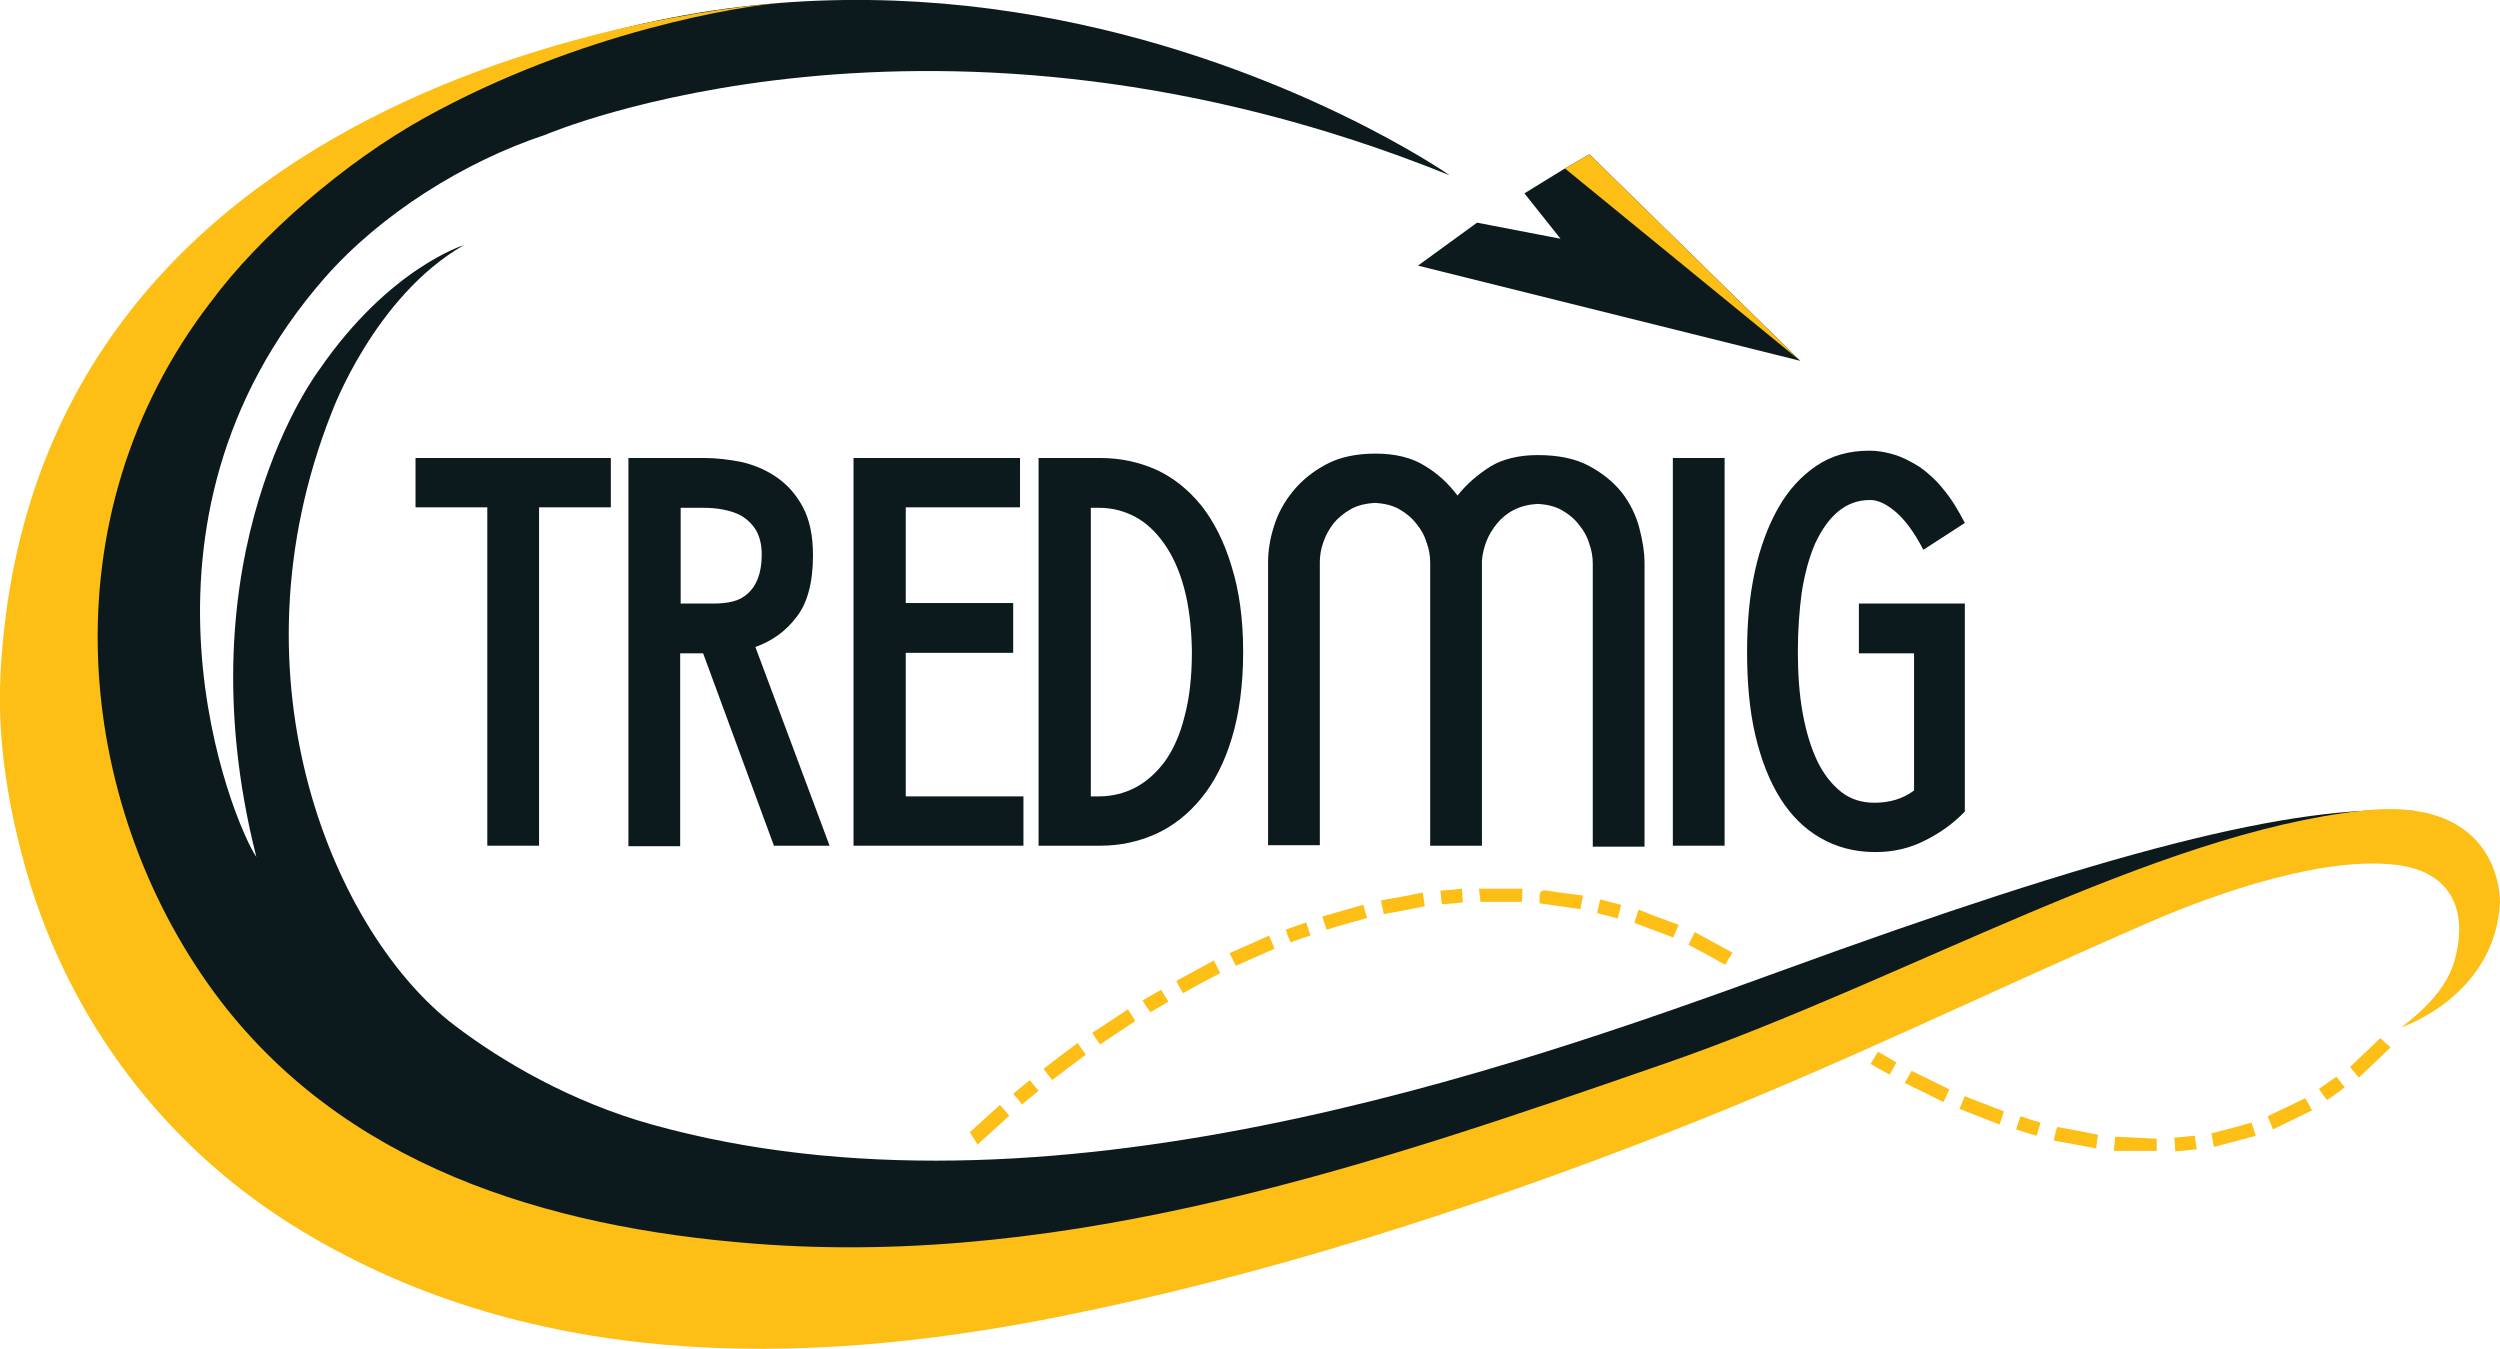<?xml version="1.0" encoding="UTF-8"?>
<svg xmlns="http://www.w3.org/2000/svg" xmlns:xlink="http://www.w3.org/1999/xlink" id="Capa_1" x="0px" y="0px" viewBox="0 0 512 276.3" style="enable-background:new 0 0 512 276.3;" xml:space="preserve">
  <style type="text/css">	.st0{fill:#FDBE15;}	.st1{fill:#0C1A1E;}</style>
  <g id="XMLID_754_">	<path id="XMLID_843_" class="st0" d="M311.7,184.7h-8.5l-0.3-2.7h8.9C311.8,182.9,311.7,183.7,311.7,184.7z"></path>	<path id="XMLID_840_" class="st0" d="M345.8,193.5c0.4-0.9,0.8-1.6,1.3-2.6c2.6,1.4,5.1,2.8,7.7,4.2c-0.5,0.9-1,1.6-1.5,2.5  C350.9,196.2,348.5,194.9,345.8,193.5L345.8,193.5z"></path>	<path id="XMLID_837_" class="st0" d="M231,206.7c0.6,0.9,1,1.6,1.5,2.4l-7.2,4.8c-0.6-0.8-1.1-1.5-1.6-2.4  C226.1,210,228.4,208.4,231,206.7z"></path>	<path id="XMLID_834_" class="st0" d="M324.2,183.4c-0.2,1.1-0.4,1.9-0.5,2.8l-8.4-1.2v-1.2c0-1.1,0.3-1.6,1.6-1.4  C319.3,182.8,321.7,183.1,324.2,183.4L324.2,183.4z"></path>	<path id="XMLID_831_" class="st0" d="M283.4,187.2c-0.2-1-0.4-1.8-0.6-2.8c2.9-0.5,5.7-1,8.6-1.6c0.1,1.1,0.3,1.9,0.4,2.8  C289,186.2,286.3,186.7,283.4,187.2z"></path>	<path id="XMLID_828_" class="st0" d="M261,194.3c-2.7,1.2-5.2,2.3-7.9,3.5l-1.3-2.6c2.7-1.2,5.3-2.3,8.1-3.6  C260.3,192.6,260.7,193.4,261,194.3L261,194.3z"></path>	<path id="XMLID_825_" class="st0" d="M222.4,216c-2.3,1.7-4.6,3.4-6.9,5.2c-0.6-0.7-1.1-1.4-1.8-2.3c2.3-1.8,4.6-3.5,7-5.3  C221.3,214.5,221.8,215.2,222.4,216L222.4,216z"></path>	<path id="XMLID_822_" class="st0" d="M472.1,224.9c0.5,0.8,0.9,1.5,1.4,2.5c-2.7,1.3-5.3,2.6-8,3.9c-0.4-1-0.7-1.8-1.1-2.7  C467,227.4,469.4,226.2,472.1,224.9z"></path>	<path id="XMLID_819_" class="st0" d="M271.7,190.4c-0.3-0.9-0.6-1.7-0.9-2.7c2.8-0.8,5.5-1.6,8.4-2.4c0.3,1,0.5,1.8,0.8,2.7  C277.2,188.8,274.5,189.5,271.7,190.4z"></path>	<path id="XMLID_816_" class="st0" d="M198.6,231.9c1.9-1.7,3.9-3.6,6.2-5.6c0.6,0.7,1.2,1.4,1.9,2.2c-2.1,1.9-4.2,3.8-6.5,5.9  C199.7,233.6,199.3,232.9,198.6,231.9L198.6,231.9z"></path>	<path id="XMLID_813_" class="st0" d="M452.9,232.1c2.8-0.7,5.5-1.4,8.2-2.2c0.3,0.8,0.5,1.6,0.9,2.7c-2.9,0.8-5.6,1.5-8.6,2.3  C453.2,233.8,453.1,233,452.9,232.1z"></path>	<path id="XMLID_810_" class="st0" d="M343.8,189.4c-0.4,1-0.8,1.8-1.1,2.6c-2.7-1-5.3-2-8-3c0.3-0.8,0.5-1.7,0.9-2.7  C338.3,187.4,341,188.4,343.8,189.4L343.8,189.4z"></path>	<path id="XMLID_807_" class="st0" d="M248.6,196.7c0.5,0.9,0.8,1.7,1.3,2.6c-2.5,1.3-5,2.6-7.6,4.1c-0.5-0.8-0.9-1.5-1.4-2.5  C243.5,199.5,246,198.1,248.6,196.7L248.6,196.7z"></path>	<path id="XMLID_801_" class="st0" d="M429.3,235.2c-3-0.6-5.8-1.1-8.7-1.6c0.2-1,0.4-1.8,0.7-2.8c2.8,0.5,5.5,1,8.4,1.6  C429.5,233.2,429.4,234.1,429.3,235.2z"></path>	<path id="XMLID_798_" class="st0" d="M441.7,233.2v2.5h-8.8c0.1-1.1,0.2-1.9,0.3-2.9C436.1,232.9,438.8,233.1,441.7,233.2z"></path>	<path id="XMLID_792_" class="st0" d="M402.4,224.5c2.8,1.1,5.3,2.1,8,3.1c-0.3,0.9-0.5,1.7-0.9,2.7c-2.8-1.1-5.4-2.1-8.2-3.2  C401.7,226.2,402,225.3,402.4,224.5z"></path>	<path id="XMLID_789_" class="st0" d="M483.1,220.7c-0.7-0.9-1.3-1.5-1.8-2.2c2.1-2,4.1-3.9,6.2-5.9c0.6,0.6,1.2,1.1,2.1,1.9  C487.4,216.6,485.3,218.6,483.1,220.7L483.1,220.7z"></path>	<path id="XMLID_786_" class="st0" d="M390.1,221.8c0.5-0.9,0.9-1.7,1.4-2.5c2.6,1.3,5.1,2.5,7.7,3.8c-0.4,0.9-0.7,1.7-1.2,2.6  C395.3,224.3,392.7,223.1,390.1,221.8L390.1,221.8z"></path>	<path id="XMLID_780_" class="st0" d="M295.3,185.2c-0.1-1-0.2-1.8-0.3-2.8c1.5-0.1,2.9-0.2,4.4-0.4c0.1,1,0.1,1.8,0.2,2.8  C298.2,185,296.8,185.1,295.3,185.2L295.3,185.2z"></path>	<path id="XMLID_777_" class="st0" d="M388.4,217.6c-0.5,0.9-0.9,1.6-1.4,2.5c-1.3-0.7-2.5-1.4-3.9-2.2c0.5-0.9,1-1.6,1.5-2.5  C385.9,216.1,387.1,216.8,388.4,217.6z"></path>	<path id="XMLID_774_" class="st0" d="M264.3,193c-0.4-0.9-0.7-1.7-1-2.6c1.4-0.5,2.7-1,4.2-1.5l0.9,2.7  C267,192,265.7,192.5,264.3,193L264.3,193z"></path>	<path id="XMLID_771_" class="st0" d="M234,204.9c1.4-0.8,2.5-1.5,3.8-2.2c0.5,0.8,0.9,1.6,1.5,2.4c-1.3,0.8-2.4,1.5-3.7,2.2  C235,206.5,234.5,205.8,234,204.9z"></path>	<path id="XMLID_767_" class="st0" d="M474.9,223c1.2-0.8,2.3-1.6,3.6-2.5c0.6,0.7,1.1,1.4,1.7,2.2c-1.2,0.9-2.3,1.7-3.6,2.6  C476,224.6,475.5,223.9,474.9,223z"></path>	<path id="XMLID_764_" class="st0" d="M207.5,224c1.2-1,2.2-1.8,3.4-2.8c0.6,0.7,1.1,1.4,1.8,2.2c-1.1,0.9-2.2,1.8-3.4,2.8  C208.8,225.5,208.2,224.8,207.5,224z"></path>	<path id="XMLID_761_" class="st0" d="M449.9,235.4c-1.5,0.1-2.9,0.3-4.4,0.4c-0.1-1-0.1-1.9-0.2-2.8c1.5-0.1,2.8-0.3,4.2-0.4  C449.6,233.4,449.7,234.2,449.9,235.4z"></path>	<path id="XMLID_758_" class="st0" d="M327.1,187c0.2-1,0.4-1.8,0.6-2.8c1.4,0.4,2.7,0.7,4.3,1.1c-0.2,0.9-0.4,1.7-0.7,2.8  C329.9,187.7,328.6,187.4,327.1,187L327.1,187z"></path>	<path id="XMLID_755_" class="st0" d="M417.9,229.9c-0.3,1-0.5,1.8-0.8,2.7c-1.4-0.4-2.7-0.8-4.2-1.3c0.3-0.9,0.5-1.7,0.9-2.7  C415.2,229.1,416.5,229.5,417.9,229.9z"></path></g>
  <path id="XMLID_644_" class="st1" d="M494.6,166.1c-31.3,7.2-81.4,26.7-104.3,37.4c-72,33.9-195.6,89.3-315.7,40.7 c-1.3-0.5-2.5-1.2-3.7-1.8C-52.2,180.5,41.1,50.5,41.1,50.5C168.3-53.9,296.9,35.9,296.9,35.9c-105.5-42.6-185.2-8.3-185.2-8.3 C95.1,33.1,78,43.8,66.5,56.9c-44.1,50.4-18.7,111.8-14,118.6c-15.8-62.4,12.9-99.8,12.9-99.8C79.7,54.9,95,50.2,95,50.2 C76.7,60.7,68,84.3,68,84.3C46,139.7,69,191.7,93.1,210c9.7,7.4,23.9,15.7,40.4,20.3c80.2,22.4,175.9-11.3,231.1-31.4 C430.9,174.7,470,164.4,494.6,166.1z"></path>
  <path id="XMLID_639_" class="st1" d="M290.4,54.4l78.3,19.5l-43.2-42.3l-5,2.9l-8.3,5.1l7.4,9.3l-17.1-3.3L290.4,54.4z"></path>
  <path id="XMLID_635_" class="st0" d="M320.5,34.5l48.2,39.4l-43.2-42.3L320.5,34.5z"></path>
  <path id="XMLID_493_" class="st0" d="M161.3,0.5c0,0-154.6,7.9-161.2,137.7c-0.7,13.7,1.7,27.8,5.5,40.9 c8.7,29.7,27.8,55.2,54.1,71.7c47.6,29.8,103.8,29.5,157,18.9c42.7-8.5,84.5-22,125-37.8c35.1-13.7,64.3-28.2,98.9-43.2 c13.4-5.8,35.7-13.6,50.7-11.5c10.1,1.4,14.4,8.6,11.4,19.5c-1.2,4.2-4.1,8.5-10.9,13.7c0,0,19.1-6.3,20.2-25.5 c0,0,0.8-22-27.9-18.9c-42.9,4.6-93.5,34.6-142.8,51.7c-58.5,20.3-121.6,42.1-186.8,37c-42.6-3.3-84.5-16-110.6-51.4 c-28.5-38.8-34.8-97.2-0.7-141.5c10-13.5,27.4-28.6,43.8-37.7C118.6,6.6,152,1,161.3,0.5z"></path>
  <g id="XMLID_53_">	<path id="XMLID_160_" class="st1" d="M110.4,103.9v69.3H99.8v-69.3H85.1V93.8h40v10.1H110.4z"></path>	<path id="XMLID_157_" class="st1" d="M139.3,133.8v39.5h-10.6V93.8h15.6c2.4,0,4.9,0.3,7.5,0.8c2.6,0.6,5,1.6,7.2,3.1  s4,3.5,5.4,6.1s2.1,5.9,2.1,9.9c0,5.5-1.1,9.8-3.4,12.7c-2.2,2.9-5,4.9-8.4,6.1l15.2,40.7h-11.4L144,133.8H139.3z M146.2,123.6  c1.3,0,2.6-0.1,3.8-0.4s2.2-0.8,3.1-1.6c0.9-0.8,1.6-1.8,2.1-3.1s0.8-2.9,0.8-4.8v-0.2c0-1.9-0.4-3.5-1.1-4.8  c-0.7-1.2-1.7-2.2-2.8-2.9c-1.1-0.7-2.4-1.1-3.8-1.4c-1.4-0.3-2.8-0.4-4.3-0.4h-4.6v19.6C139.4,123.6,146.2,123.6,146.2,123.6z"></path>	<path id="XMLID_155_" class="st1" d="M174.8,173.2V93.8h34.1v10.1h-23.4v19.6h22v10.2h-22v29.4h24.1v10.1H174.8z"></path>	<path id="XMLID_152_" class="st1" d="M254.6,133.5c0,6.7-0.8,12.6-2.3,17.6s-3.6,9.1-6.3,12.4c-2.7,3.3-5.8,5.7-9.3,7.3  c-3.6,1.6-7.3,2.4-11.4,2.4h-12.6V93.8h12.7c4,0,7.8,0.8,11.4,2.4c3.5,1.6,6.6,4.1,9.2,7.3c2.6,3.3,4.7,7.4,6.2,12.4  C253.8,121,254.6,126.8,254.6,133.5L254.6,133.5z M223.4,103.9v59.2h1.6c2.7,0,5.2-0.6,7.5-1.8s4.3-3,6.1-5.4  c1.7-2.4,3.1-5.5,4-9.2c1-3.7,1.5-8.1,1.5-13.2v-0.3c-0.1-4.9-0.6-9.1-1.6-12.8c-1-3.7-2.4-6.7-4.1-9.1c-1.7-2.4-3.7-4.3-6-5.5  s-4.7-1.8-7.3-1.8h-1.7V103.9z"></path>	<path id="XMLID_150_" class="st1" d="M314.9,93.2c4.2,0,7.7,0.7,10.5,2.2s5,3.3,6.7,5.4c1.7,2.2,2.9,4.6,3.6,7.2s1.1,5.1,1.1,7.4  v58h-10.6v-58c0-1.3-0.2-2.6-0.7-4c-0.4-1.4-1.1-2.7-2.1-3.9c-0.9-1.2-2.1-2.2-3.5-3s-3.1-1.2-5-1.3c-1.8,0.1-3.4,0.5-4.8,1.2  s-2.6,1.7-3.5,2.8c-0.9,1.1-1.7,2.4-2.2,3.7c-0.5,1.3-0.8,2.7-0.9,3.9v58.4h-10.6v-58c0-1.3-0.2-2.6-0.7-4  c-0.4-1.4-1.1-2.7-2.1-3.9c-0.9-1.2-2.1-2.2-3.5-3s-3.1-1.2-5-1.3c-1.9,0.1-3.6,0.5-5,1.3s-2.6,1.8-3.5,2.9  c-0.9,1.2-1.6,2.4-2.1,3.9c-0.5,1.4-0.7,2.8-0.7,4v58h-10.6v-58c0-2.3,0.4-4.8,1.2-7.3c0.8-2.6,2.1-5,3.9-7.2s4-4,6.8-5.5  s6.2-2.2,10.1-2.2c4,0,7.4,0.8,10.1,2.5c2.7,1.6,4.9,3.7,6.7,6.1c1.8-2.3,4.1-4.3,6.8-6C307.8,94,311.1,93.2,314.9,93.2L314.9,93.2  z"></path>	<path id="XMLID_148_" class="st1" d="M342.6,173.2V93.8h10.6v79.4L342.6,173.2L342.6,173.2z"></path>	<path id="XMLID_146_" class="st1" d="M368.2,133.4c0,4.6,0.3,8.9,1,12.7s1.7,7.1,3,9.8s3,4.8,4.9,6.3s4.2,2.2,6.8,2.2  c3.1,0,5.8-0.8,8.1-2.5v-28.1h-11.3v-10.2h21.7v42.6c-2.2,2.3-4.9,4.3-8.1,5.9c-3.1,1.6-6.5,2.4-10.1,2.4H384  c-4.2,0-7.9-1-11.2-2.9c-3.3-1.9-6-4.6-8.2-8.1s-3.9-7.8-5.1-12.9c-1.2-5.1-1.7-10.8-1.7-17.2c0-5.9,0.5-11.4,1.6-16.4  s2.7-9.3,4.8-13c2.1-3.7,4.7-6.5,7.8-8.6c3.1-2.1,6.7-3.1,10.8-3.1h0.2c1.6,0,3.2,0.3,4.9,0.8c1.7,0.5,3.4,1.4,5.2,2.5  c1.7,1.2,3.4,2.7,4.9,4.6c1.6,1.9,3,4.2,4.4,6.9l-8.5,5.5c-1.9-3.7-3.9-6.3-5.7-7.8c-1.9-1.6-3.6-2.4-5.2-2.4  c-2.5,0-4.7,0.8-6.6,2.4s-3.4,3.8-4.7,6.6c-1.2,2.8-2.1,6.1-2.7,9.9C368.5,125,368.2,129.1,368.2,133.4L368.2,133.4z"></path></g>
</svg>
